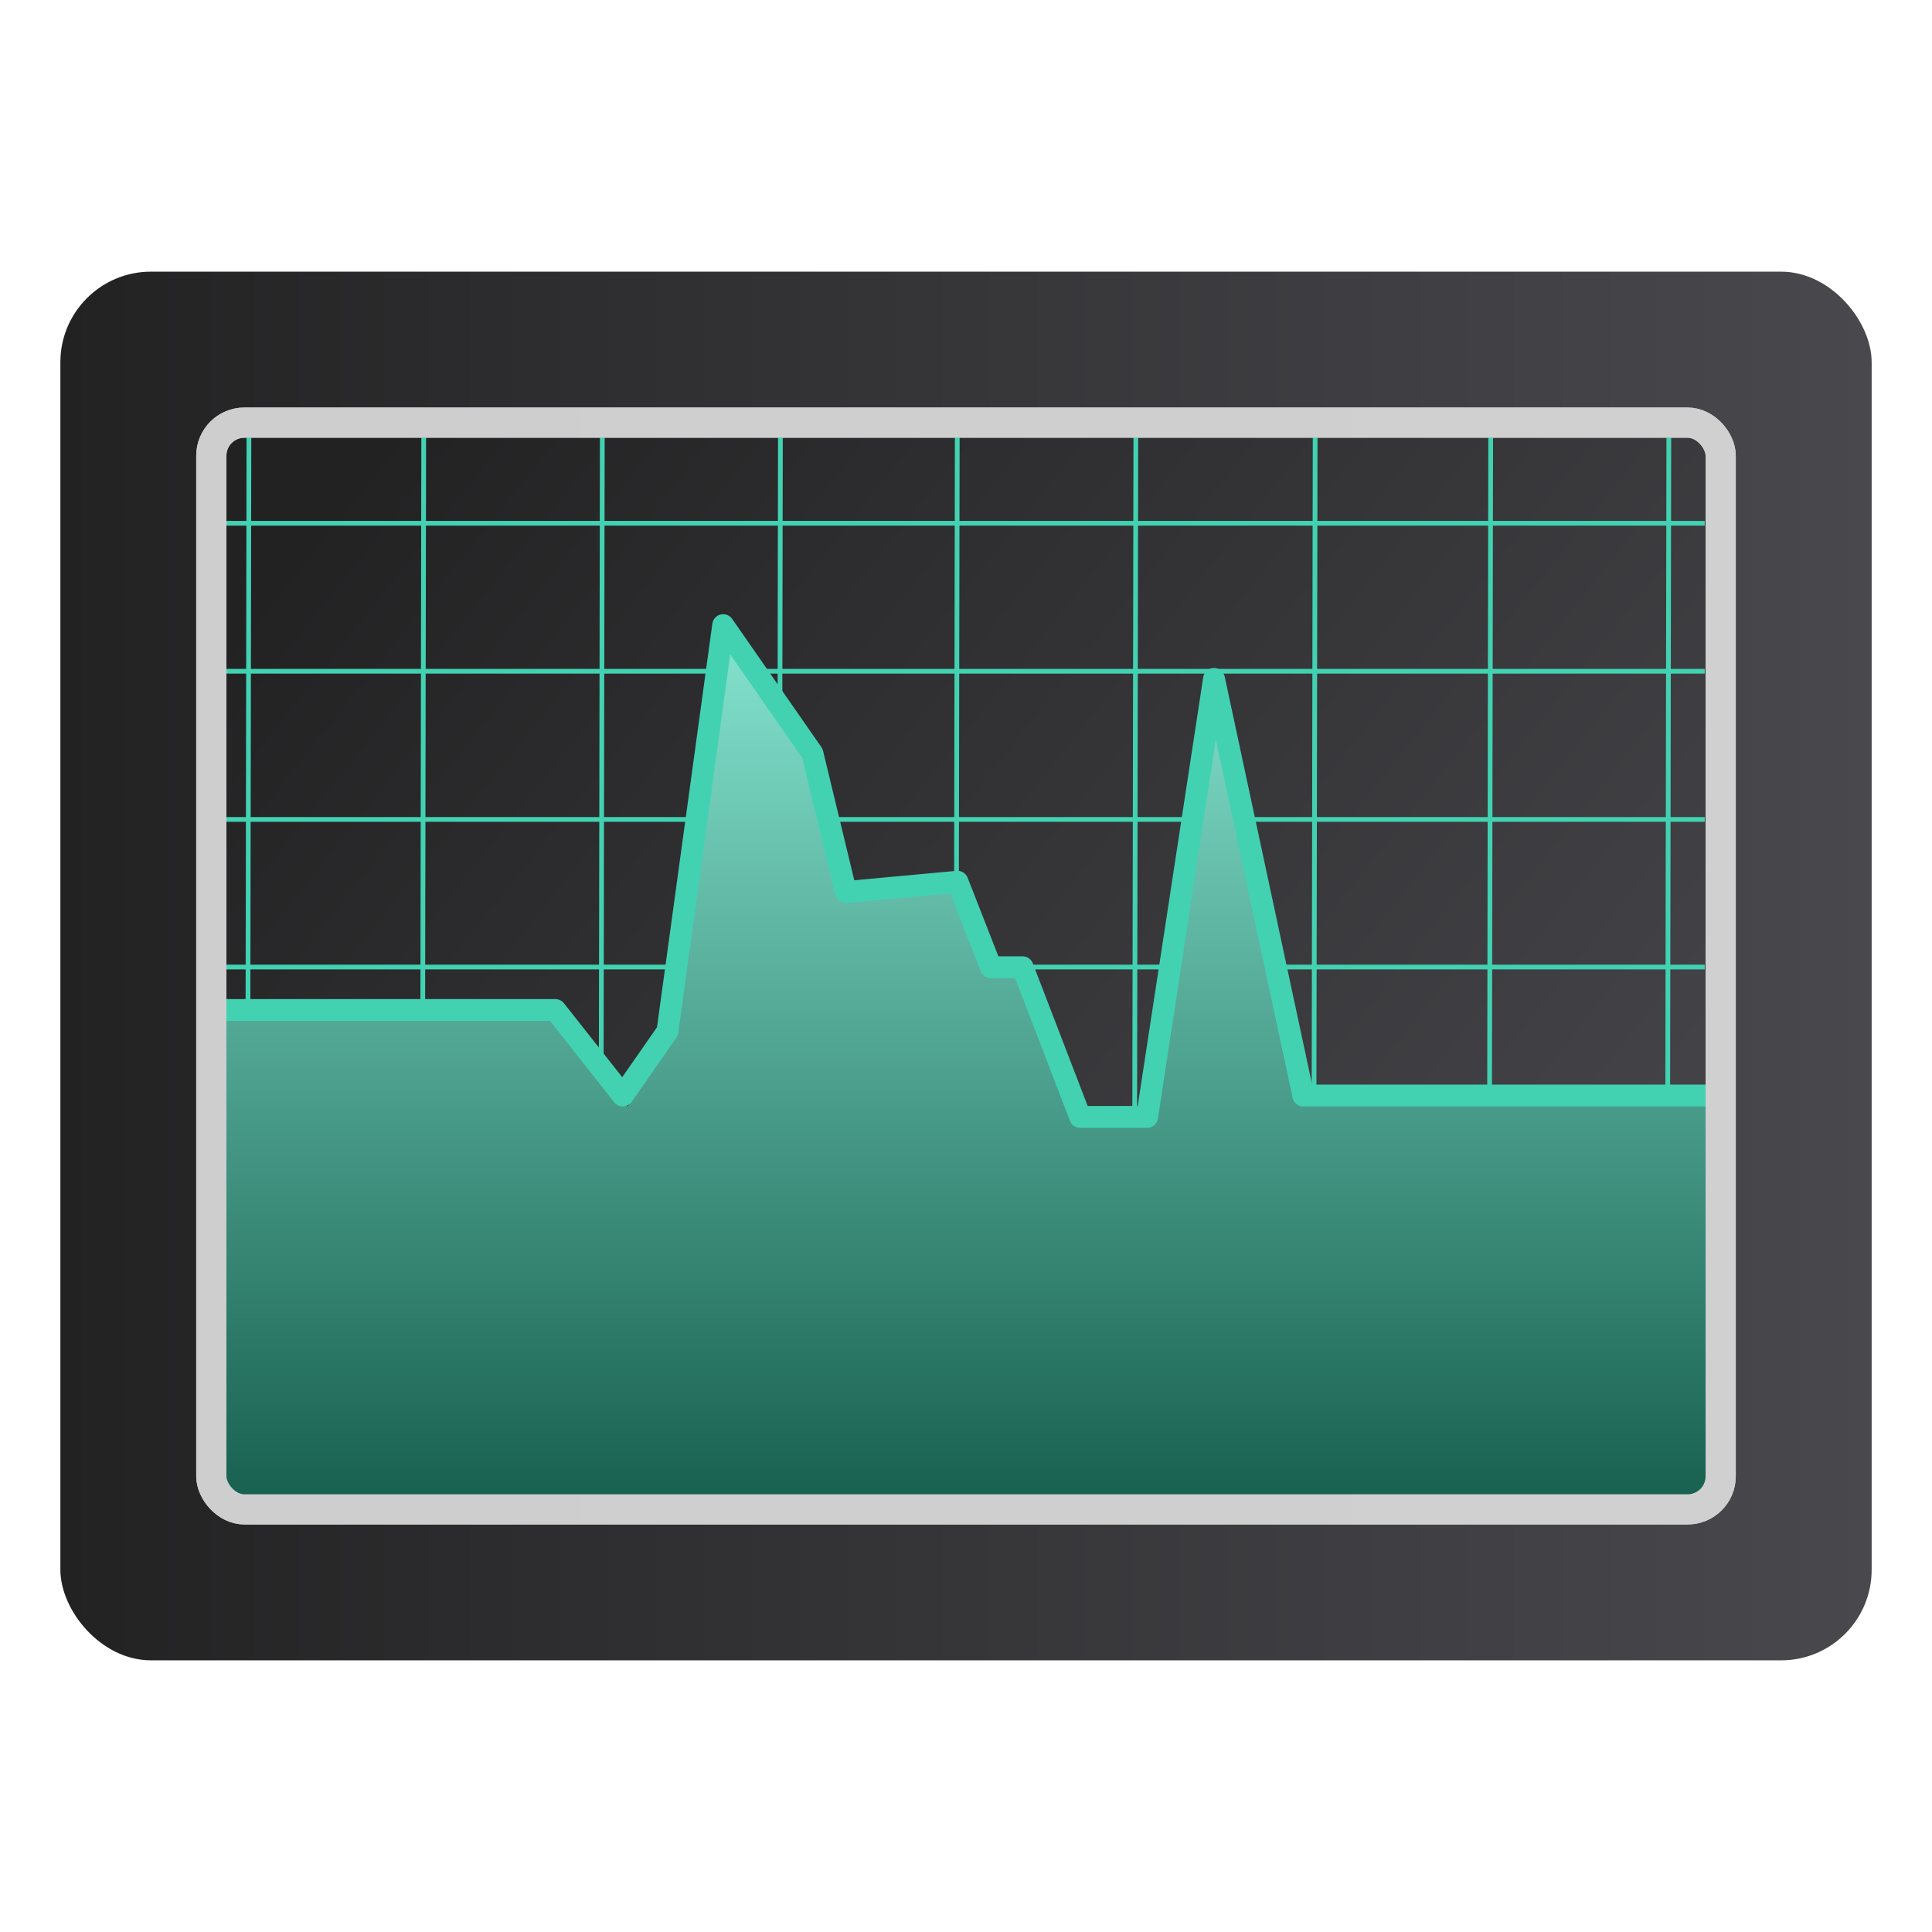<?xml version="1.0" encoding="UTF-8"?>
<svg id="Activity-Monitor" width="64" height="64" enable-background="new 0 0 1024 1024" image-rendering="optimizeSpeed" version="1.1" viewBox="0 0 64 64" xmlns="http://www.w3.org/2000/svg" xmlns:cc="http://creativecommons.org/ns#" xmlns:dc="http://purl.org/dc/elements/1.1/" xmlns:rdf="http://www.w3.org/1999/02/22-rdf-syntax-ns#" xmlns:xlink="http://www.w3.org/1999/xlink">
 <defs>
  <linearGradient id="linearGradient1099" x1="1.999" x2="62.001" y1="32" y2="32" gradientTransform="translate(1e-4 -0)" gradientUnits="userSpaceOnUse" xlink:href="#linearGradient1202"/>
  <linearGradient id="linearGradient1202" x1="41.228" x2="9.971" y1="48.276" y2="17.595" gradientTransform="matrix(1.59,0,0,1.59,-8.549,-100.71)" gradientUnits="userSpaceOnUse">
   <stop stop-color="#232223" offset="0"/>
   <stop stop-color="#49484d" offset="1"/>
  </linearGradient>
  <linearGradient id="linearGradient1047" x1="19.332" x2="33.837" y1="-82.95" y2="-72.093" gradientTransform="matrix(3.15 0 0 2.958 -48.111 259.59)" gradientUnits="userSpaceOnUse" xlink:href="#linearGradient1202"/>
  <linearGradient id="linearGradient3918" x1="6.5" x2="57.5" y1="32" y2="32" gradientTransform="translate(1e-4 -0)" gradientUnits="userSpaceOnUse">
   <stop stop-color="#cecece" offset="0"/>
   <stop stop-color="#d0d0d0" offset="1"/>
  </linearGradient>
  <linearGradient id="linearGradient1211" x1="49" x2="49" y1="-35" y2="5.836" gradientTransform="matrix(.739 0 0 .708 -12.261 45.866)" gradientUnits="userSpaceOnUse">
   <stop stop-color="#83e2cd" offset="0"/>
   <stop stop-color="#175f4f" offset="1"/>
  </linearGradient>
 </defs>
 <rect x="2" y="8.999" width="60.001" height="46.002" ry="3" fill="url(#linearGradient1099)" stroke-width="3.78"/>
 <rect x="7" y="14" width="50" height="36" ry="1.096" fill="url(#linearGradient1047)" stroke="url(#linearGradient3918)"/>
 <g fill="none" stroke="#42d2b2" stroke-width=".157">
  <path d="m8.246 14.491-0.059 35.005"/>
  <path d="m14.036 14.491-0.059 35.005"/>
  <path d="m19.952 14.491-0.059 35.005"/>
  <path d="m25.852 14.491-0.059 35.005"/>
  <path d="m31.71 14.491-0.059 35.005"/>
  <path d="m37.626 14.491-0.059 35.005"/>
  <path d="m43.566 14.491-0.059 35.005"/>
  <path d="m49.381 14.491-0.059 35.005"/>
  <path d="m55.282 14.491-0.059 35.005"/>
  <path d="m7.492 17.334h48.98"/>
  <path d="m7.492 22.236h48.98"/>
  <path d="m7.492 27.145h48.98"/>
  <path d="m7.492 32.034h48.98"/>
  <path d="m7.492 36.93h48.98"/>
  <path d="m7.492 41.829h48.98"/>
  <path d="m7.492 46.738h48.98"/>
 </g>
 <path d="m7 33.387v15.518c0 0.076 0.007 0.149 0.021 0.221 0.015 0.071 0.037 0.141 0.064 0.207s0.062 0.127 0.102 0.186 0.083 0.113 0.133 0.162c0.05 0.05 0.104 0.094 0.162 0.133s0.12 0.074 0.186 0.102c0.066 0.028 0.136 0.05 0.207 0.064 0.071 0.015 0.145 0.021 0.221 0.021h47.809c0.076 0 0.149-0.007 0.221-0.021 0.071-0.015 0.141-0.037 0.207-0.064 0.066-0.028 0.127-0.062 0.186-0.102s0.113-0.083 0.162-0.133c0.05-0.05 0.094-0.104 0.133-0.162s0.074-0.12 0.102-0.186c0.028-0.066 0.05-0.136 0.064-0.207 0.015-0.071 0.021-0.145 0.021-0.221v-12.613h-13.826l-2.955-13.092-2.219 13.801h-2.217l-1.908-4.959h-1.049l-1.109-2.834-3.695 0.342-0.861-4.225-3.199-4.25-1.76 13.459-1.416 2.125-2.387-3.201-11.398-0.07z" fill="url(#linearGradient1211)" stroke-width=".708"/>
 <path d="m7 33.458h11.398l2.232 2.833 1.48-2.125 1.846-13.458 2.957 4.25 1.108 4.591 3.696-0.341 1.109 2.833h1.049l1.907 4.958h2.217l2.217-14.509 2.957 13.8h13.826" fill="none" stroke="#42d2b2" stroke-linejoin="round" stroke-width=".724"/>
 <rect x="7" y="14" width="50" height="36" ry="1.096" fill="none" stroke="url(#linearGradient3918)"/>
</svg>
